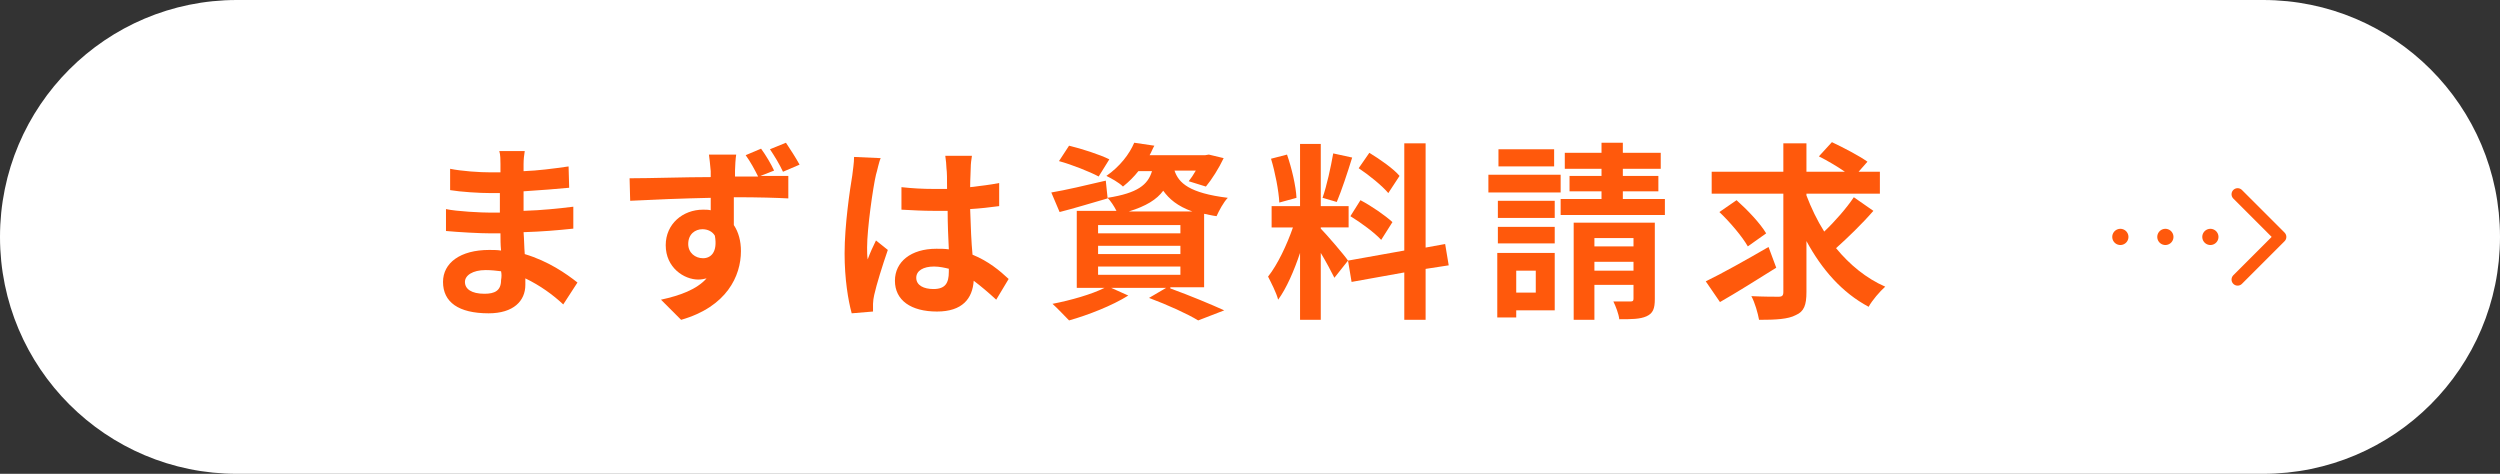 <?xml version="1.0" encoding="utf-8"?>
<!-- Generator: Adobe Illustrator 27.4.0, SVG Export Plug-In . SVG Version: 6.00 Build 0)  -->
<svg version="1.1" id="レイヤー_1" xmlns="http://www.w3.org/2000/svg" xmlns:xlink="http://www.w3.org/1999/xlink" x="0px"
	 y="0px" viewBox="0 0 422.1 80" style="enable-background:new 0 0 422.1 80;" xml:space="preserve">
<rect x="0" y="0" width="422.1" height="80" fill="#333333" stroke="none"/>
<style type="text/css">
	.st0{fill:#FFFFFF;}
	.st1{fill:#FF590C;}
	.st2{fill:none;stroke:#FF590C;stroke-width:2.053;stroke-linecap:round;stroke-linejoin:round;stroke-miterlimit:10;}
	.st3{fill:none;stroke:#FF590C;stroke-width:2.738;stroke-linecap:round;stroke-linejoin:round;}
	.st4{fill:none;stroke:#FF590C;stroke-width:2.738;stroke-linecap:round;stroke-linejoin:round;stroke-dasharray:0,7.613;}
</style>
<g>
	<path class="st0" d="M382.1,80H40C17.9,80,0,62.1,0,40v0C0,17.9,17.9,0,40,0l342.1,0c22.1,0,40,17.9,40,40v0
		C422.1,62.1,404.2,80,382.1,80z"/>
</g>
<g>
	<path class="st1" d="M95.1,51.4c-1.7-1.6-3.9-3.2-6.4-4.4c0,0.4,0,0.8,0,1.1c0,2.7-2,4.8-6.2,4.8c-5.1,0-7.7-1.9-7.7-5.3
		c0-3.2,2.9-5.4,7.8-5.4c0.7,0,1.3,0,2,0.1c-0.1-1-0.1-2-0.1-2.9h-1.6c-1.9,0-5.5-0.2-7.6-0.4l0-3.7c1.8,0.4,6,0.6,7.6,0.6h1.5v-3.3
		h-1.5c-2,0-5.1-0.2-6.9-0.5l0-3.6c2,0.4,4.9,0.6,6.9,0.6h1.6v-1.4c0-0.6,0-1.6-0.2-2.2h4.3c-0.1,0.6-0.2,1.4-0.2,2.2l0,1.2
		c2.5-0.1,4.8-0.4,7.6-0.8l0.1,3.6c-2.1,0.2-4.6,0.4-7.7,0.6l0,3.3c3.2-0.1,5.9-0.4,8.4-0.7v3.7c-2.8,0.3-5.3,0.5-8.4,0.6
		c0.1,1.2,0.1,2.5,0.2,3.7c4,1.2,7,3.3,8.9,4.8L95.1,51.4z M84.6,45.8c-0.8-0.1-1.7-0.2-2.6-0.2c-2.2,0-3.5,0.9-3.5,2
		c0,1.2,1.1,2,3.3,2c1.7,0,2.8-0.5,2.8-2.3C84.7,46.7,84.7,46.3,84.6,45.8z"/>
	<path class="st1" d="M128.4,29.7c2,0,3.8,0,4.7,0l0,3.8c-1.9-0.1-4.9-0.2-9.2-0.2c0,1.6,0,3.3,0,4.7c0.8,1.2,1.2,2.7,1.2,4.4
		c0,4.2-2.4,9.4-10.1,11.6l-3.4-3.4c3.2-0.7,6-1.7,7.7-3.6c-0.4,0.1-0.9,0.2-1.4,0.2c-2.4,0-5.5-2-5.5-5.8c0-3.6,2.9-6,6.3-6
		c0.4,0,0.9,0,1.3,0.1l0-2.1c-4.8,0.1-9.7,0.3-13.6,0.5l-0.1-3.8c3.6,0,9.4-0.2,13.7-0.2c0-0.4,0-0.7,0-1c-0.1-1-0.2-2.2-0.3-2.8
		h4.6c-0.1,0.5-0.2,2.2-0.2,2.7c0,0.3,0,0.6,0,1h3.9c-0.6-1.2-1.3-2.5-2.1-3.6l2.6-1.1c0.8,1.1,1.7,2.6,2.2,3.7L128.4,29.7z
		 M118.7,43.6c1.3,0,2.5-1,2-3.8c-0.4-0.7-1.2-1.1-2.1-1.1c-1.2,0-2.4,0.8-2.4,2.5C116.2,42.7,117.4,43.6,118.7,43.6z M132.2,29
		c-0.6-1.3-1.4-2.6-2.2-3.8l2.7-1.1c0.8,1.2,1.7,2.6,2.3,3.7L132.2,29z"/>
	<path class="st1" d="M148.7,26.7c-0.3,0.6-0.6,2.2-0.8,2.8c-0.5,2.1-1.5,9.1-1.5,12.3c0,0.6,0,1.4,0.1,2c0.4-1.1,0.9-2.2,1.4-3.2
		l2,1.6c-0.9,2.6-1.9,5.8-2.3,7.6c-0.1,0.4-0.2,1.1-0.2,1.5c0,0.3,0,0.9,0,1.3l-3.6,0.3c-0.6-2.2-1.2-5.8-1.2-10.1
		c0-4.8,0.9-10.8,1.3-13.2c0.1-0.9,0.3-2.1,0.3-3.1L148.7,26.7z M168.2,50.6c-1.3-1.2-2.6-2.3-3.8-3.2c-0.2,3-1.9,5.2-6.2,5.2
		c-4.4,0-7.1-1.9-7.1-5.2c0-3.2,2.7-5.4,7-5.4c0.7,0,1.4,0,2.1,0.1c-0.1-2-0.2-4.3-0.2-6.5c-0.8,0-1.5,0-2.3,0
		c-1.9,0-3.6-0.1-5.5-0.2v-3.8c1.8,0.2,3.6,0.3,5.5,0.3c0.7,0,1.5,0,2.2,0c0-1.6,0-2.8-0.1-3.5c0-0.5-0.1-1.4-0.2-2.1h4.5
		c-0.1,0.6-0.2,1.4-0.2,2c0,0.7-0.1,1.9-0.1,3.3c1.7-0.2,3.4-0.4,4.9-0.7v3.9c-1.5,0.2-3.2,0.4-4.9,0.5c0.1,3.1,0.2,5.6,0.4,7.7
		c2.7,1.1,4.6,2.7,6.1,4.1L168.2,50.6z M160.3,45.4c-0.8-0.2-1.7-0.4-2.6-0.4c-1.8,0-3,0.7-3,1.9c0,1.3,1.3,1.9,2.9,1.9
		c2,0,2.6-1,2.6-2.9V45.4z"/>
	<path class="st1" d="M197.6,48.7c3.3,1.2,6.9,2.7,9.1,3.7l-4.4,1.7c-1.8-1.1-5.1-2.6-8.3-3.8l2.9-1.7h-9.3l2.9,1.3
		c-2.7,1.7-6.8,3.3-10,4.2c-0.7-0.7-2-2.1-2.8-2.8c3.1-0.6,6.6-1.6,8.8-2.7h-4.7v-13h6.7c-0.4-0.8-1-1.7-1.5-2.2l0,0.1
		c-2.8,0.8-5.7,1.7-8.1,2.3l-1.4-3.3c2.4-0.4,5.8-1.2,9.2-2l0.3,2.9c5.1-0.8,6.8-2.2,7.5-4.5h-2.3c-0.7,0.9-1.6,1.8-2.6,2.6
		c-0.7-0.7-2-1.4-2.8-1.8c2.3-1.6,3.9-3.7,4.7-5.6l3.4,0.5c-0.3,0.5-0.5,1.1-0.8,1.6h9.4l0.6-0.1l2.5,0.6c-0.8,1.7-2,3.6-3,4.8
		l-2.9-0.9c0.4-0.5,0.8-1.1,1.2-1.8h-3.6c0.7,2.1,2.5,3.8,9,4.6c-0.7,0.7-1.5,2.2-1.9,3.1c-0.8-0.1-1.5-0.3-2.1-0.4v12.4H197.6z
		 M185.5,29.8c-1.5-0.8-4.5-2-6.7-2.6l1.7-2.6c2.1,0.5,5.2,1.5,6.8,2.3L185.5,29.8z M185.4,39.4h13.9V38h-13.9V39.4z M185.4,42.9
		h13.9v-1.4h-13.9V42.9z M185.4,46.4h13.9V45h-13.9V46.4z M201.3,35.7c-2.5-0.9-3.9-2.1-4.9-3.5c-1.1,1.5-2.9,2.6-5.8,3.5H201.3z"/>
	<path class="st1" d="M225.3,46.9c-0.5-1-1.4-2.7-2.3-4.2V54h-3.5V42.7c-1,3-2.3,6-3.7,7.9c-0.3-1.2-1.2-2.9-1.7-3.9
		c1.6-2,3.2-5.4,4.2-8.3h-3.6v-3.6h4.8V24.3h3.5v10.5h4.7v3.6h-4.7v0.2c0.9,0.9,4,4.5,4.6,5.4L225.3,46.9z M216,34.2
		c-0.1-2-0.7-5.1-1.4-7.4l2.7-0.7c0.8,2.3,1.5,5.3,1.6,7.3L216,34.2z M228.3,26.6c-0.8,2.6-1.8,5.6-2.6,7.5l-2.4-0.7
		c0.7-2,1.4-5.2,1.8-7.5L228.3,26.6z M240.7,45.4V54h-3.6v-8l-8.9,1.6l-0.6-3.6l9.5-1.7V24.2h3.6v17.6l3.3-0.6l0.6,3.6L240.7,45.4z
		 M229.7,33.8c1.9,1,4.2,2.6,5.4,3.7l-1.9,3c-1.1-1.2-3.4-2.9-5.2-4L229.7,33.8z M234.4,32.6c-1-1.2-3.2-3-5-4.2l1.8-2.6
		c1.8,1.1,4.1,2.7,5.1,3.9L234.4,32.6z"/>
	<path class="st1" d="M263.5,32.5h-12.2v-3h12.2V32.5z M262.5,52.4H256v1.2h-3.2V42.7h9.7V52.4z M262.5,36.8h-9.6v-2.9h9.6V36.8z
		 M252.9,38.3h9.6v2.8h-9.6V38.3z M262.4,28.1H253v-2.9h9.4V28.1z M256,45.7v3.7h3.3v-3.7H256z M281.1,33.6v2.7h-17.6v-2.7h6.9v-1.3
		h-5.4v-2.6h5.4v-1.2h-6.2v-2.7h6.2v-1.7h3.6v1.7h6.4v2.7h-6.4v1.2h6v2.6h-6v1.3H281.1z M279.4,50.5c0,1.6-0.3,2.4-1.4,2.9
		c-1.1,0.5-2.6,0.5-4.6,0.5c-0.1-0.9-0.6-2.2-1-3c1.2,0,2.5,0,2.9,0c0.4,0,0.5-0.1,0.5-0.5v-2.3h-6.6V54h-3.5V37.6h13.7V50.5z
		 M269.2,40.2v1.4h6.6v-1.4H269.2z M275.8,45.7v-1.5h-6.6v1.5H275.8z"/>
	<path class="st1" d="M299.9,45.2c-3.2,2-6.7,4.2-9.5,5.8l-2.4-3.5c2.7-1.3,6.8-3.6,10.6-5.8L299.9,45.2z M316.3,35.6
		c-1.9,2.2-4.4,4.6-6.3,6.3c2.3,2.8,5.1,5.1,8.3,6.5c-0.9,0.8-2.2,2.3-2.8,3.4c-4.5-2.4-7.9-6.3-10.5-11.1v8.6
		c0,2.2-0.4,3.3-1.8,3.9c-1.3,0.7-3.4,0.8-6.2,0.8c-0.2-1.1-0.7-2.9-1.3-4c2,0.1,4,0.1,4.6,0.1c0.6,0,0.8-0.2,0.8-0.8V32.7H289V29
		h12.1v-4.8h3.9V29h6.5c-1.3-0.9-3-1.9-4.4-2.6l2.2-2.4c1.9,0.9,4.6,2.3,6,3.3l-1.5,1.7h3.6v3.7H305V33c0.8,2.1,1.8,4.2,3,6.1
		c1.8-1.7,3.8-4,5-5.8L316.3,35.6z M295.1,41.6c-0.9-1.6-3-4.1-4.8-5.8l2.9-2c1.8,1.6,4,3.9,5,5.6L295.1,41.6z"/>
</g>
<g>
	<polyline class="st2" points="377.8,32.8 385,40 377.8,47.2 	"/>
	<g>
		<g>
			<line class="st3" x1="373.2" y1="40" x2="373.2" y2="40"/>
			<line class="st4" x1="365.6" y1="40" x2="361.8" y2="40"/>
			<line class="st3" x1="358" y1="40" x2="358" y2="40"/>
		</g>
	</g>
</g>
</svg>
